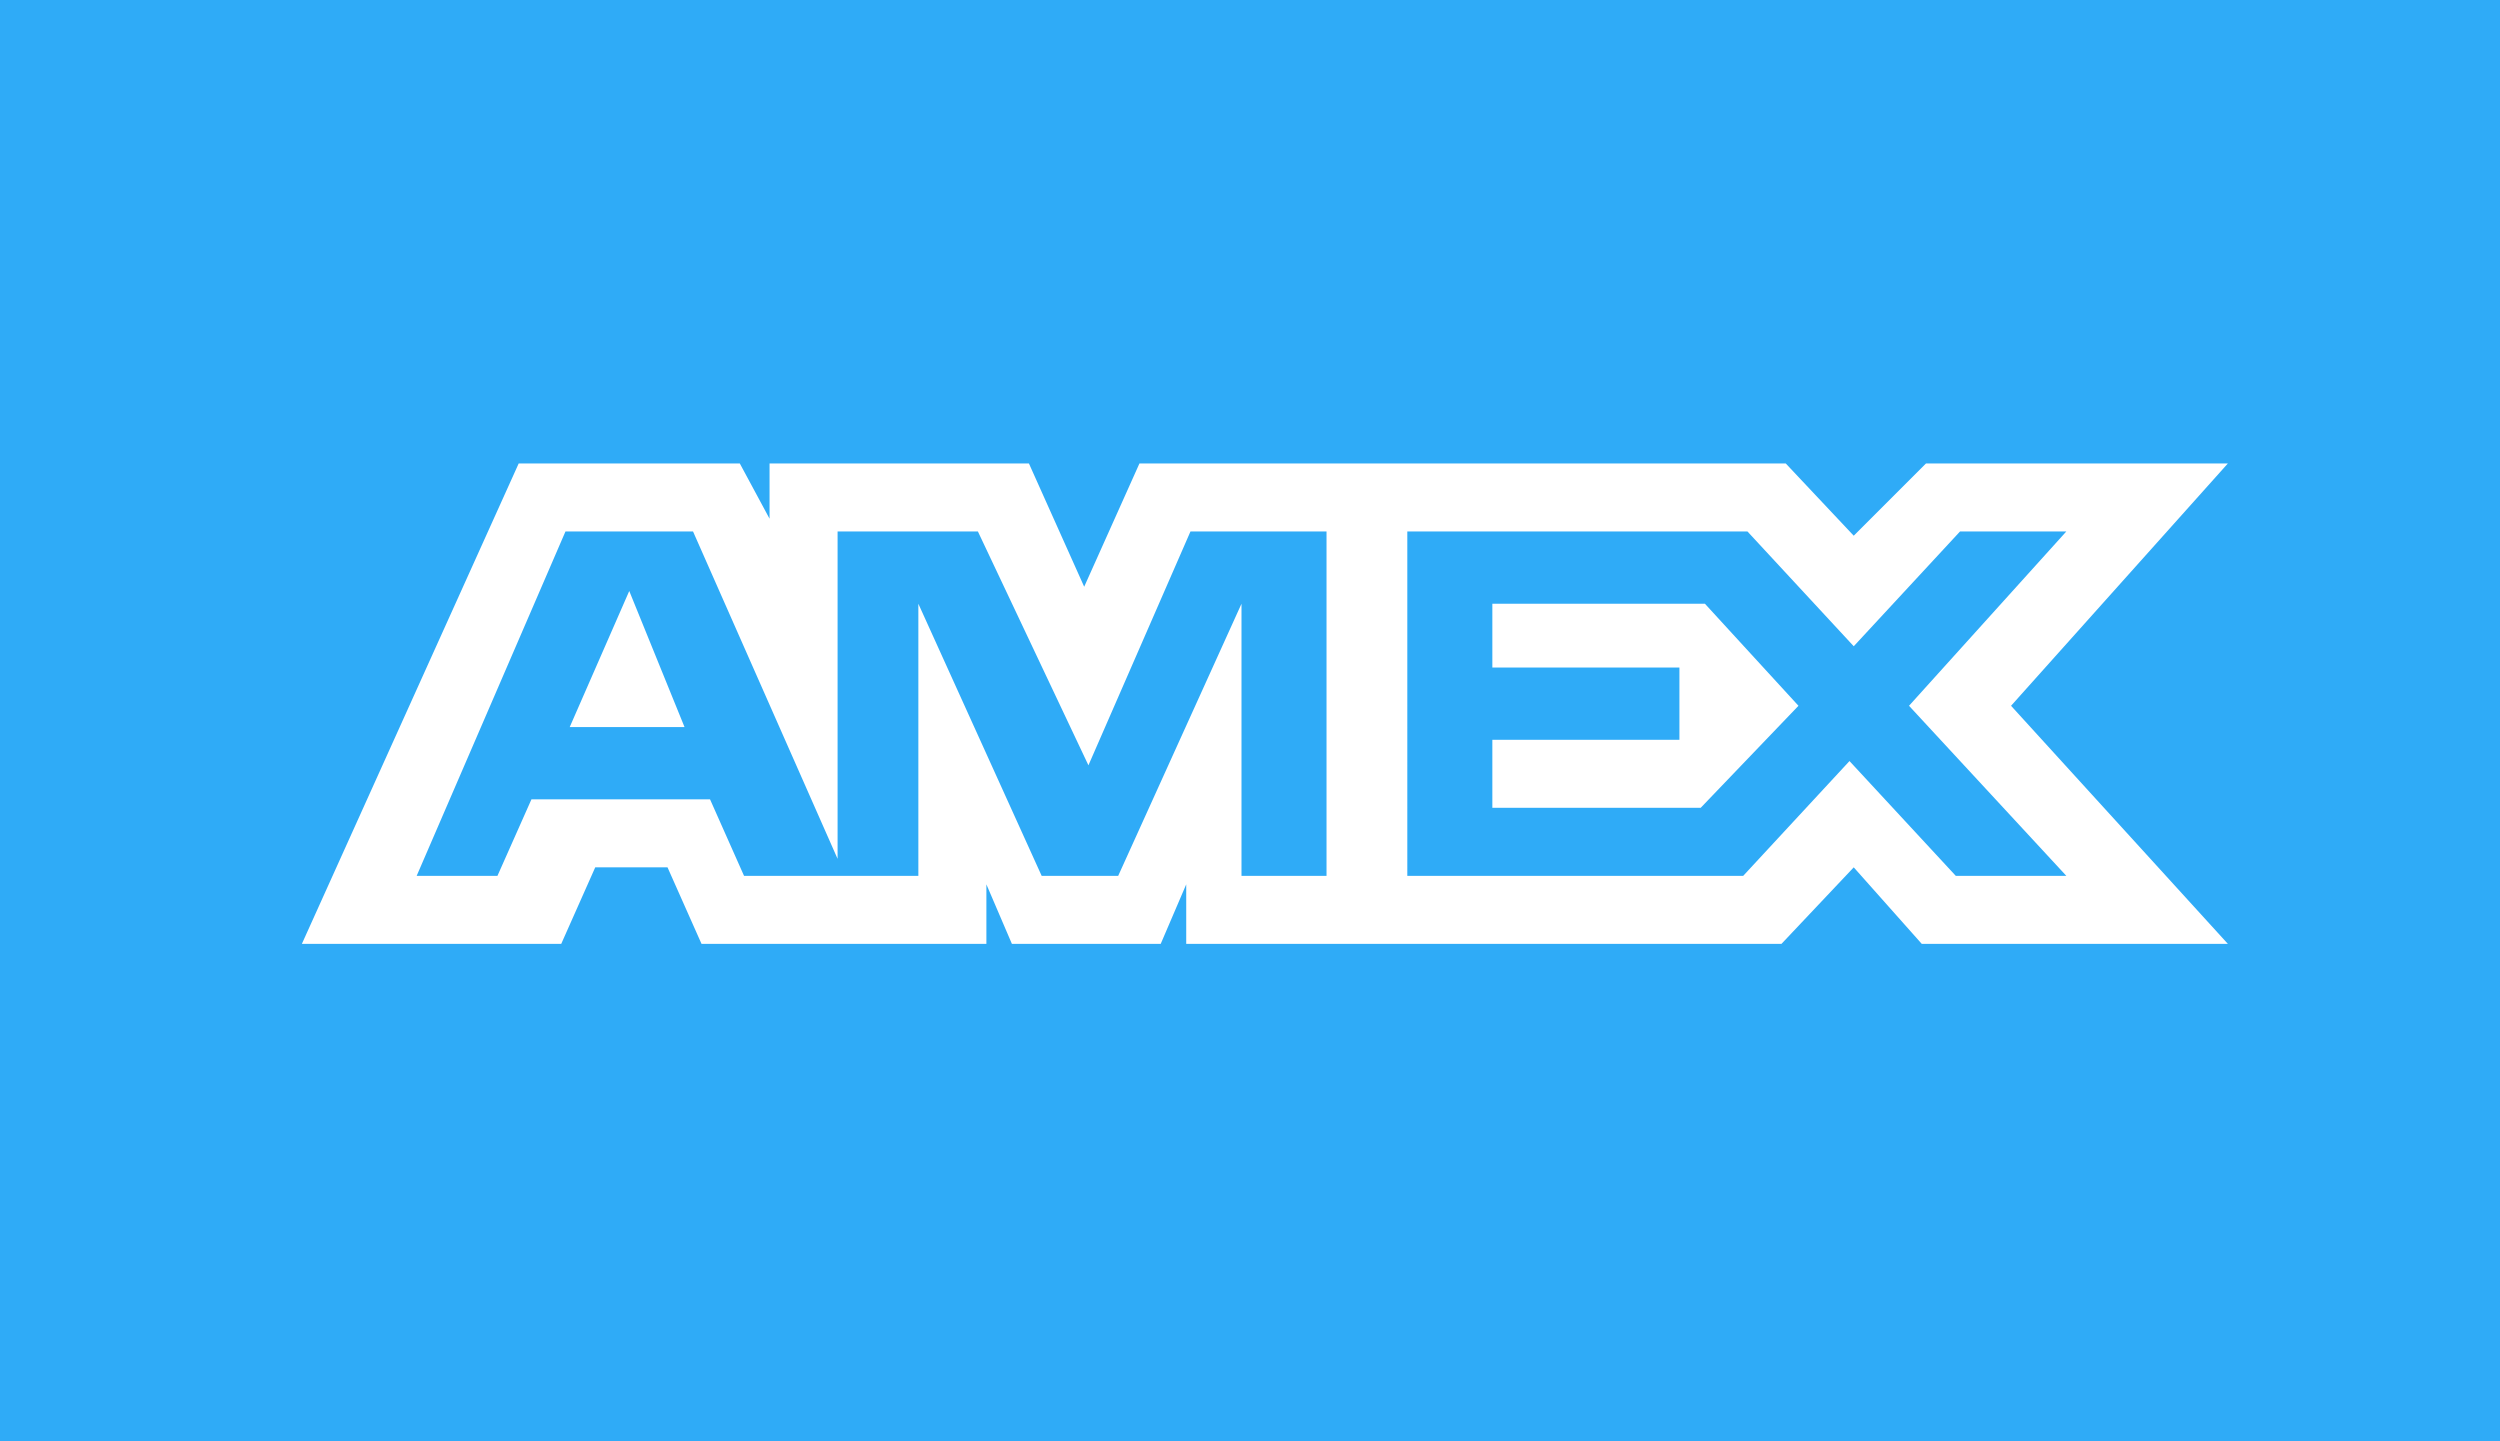 <?xml version="1.0" encoding="utf-8"?>
<!-- Generator: Adobe Illustrator 22.0.1, SVG Export Plug-In . SVG Version: 6.00 Build 0)  -->
<svg version="1.2" baseProfile="tiny" id="Calque_1"
	 xmlns="http://www.w3.org/2000/svg" xmlns:xlink="http://www.w3.org/1999/xlink" x="0px" y="0px" viewBox="0 0 58.8 33.9"
	 xml:space="preserve">
<rect x="-0.1" y="0" fill="#2FABF7" width="59" height="34"/>
<path fill="#FFFFFF" d="M12.2,10.9L7.1,22.2h6.1l0.8-1.8h1.7l0.8,1.8h6.7v-1.4l0.6,1.4h3.5l0.6-1.4v1.4h14l1.7-1.8l1.6,1.8l7.2,0
	l-5.1-5.6l5.1-5.7h-7.1l-1.7,1.7L42,10.9H26.8l-1.3,2.9l-1.3-2.9h-6.1v1.3l-0.7-1.3L12.2,10.9z M13.3,12.5h3l3.4,7.7v-7.7H23
	l2.6,5.5l2.4-5.5h3.2v8.1h-2l0-6.4l-2.9,6.4h-1.8l-2.9-6.4v6.4h-4.1l-0.8-1.8h-4.2l-0.8,1.8H9.8L13.3,12.5z M33.1,12.5h8l2.5,2.7
	l2.5-2.7h2.5l-3.7,4.1l3.7,4H46l-2.5-2.7L41,20.6h-7.9L33.1,12.5L33.1,12.5z M14.8,13.9l-1.4,3.2h2.7L14.8,13.9z M35.1,14.2v1.5h4.4
	v1.7h-4.4v1.6H40l2.3-2.4l-2.2-2.4L35.1,14.2L35.1,14.2z"/>
</svg>
